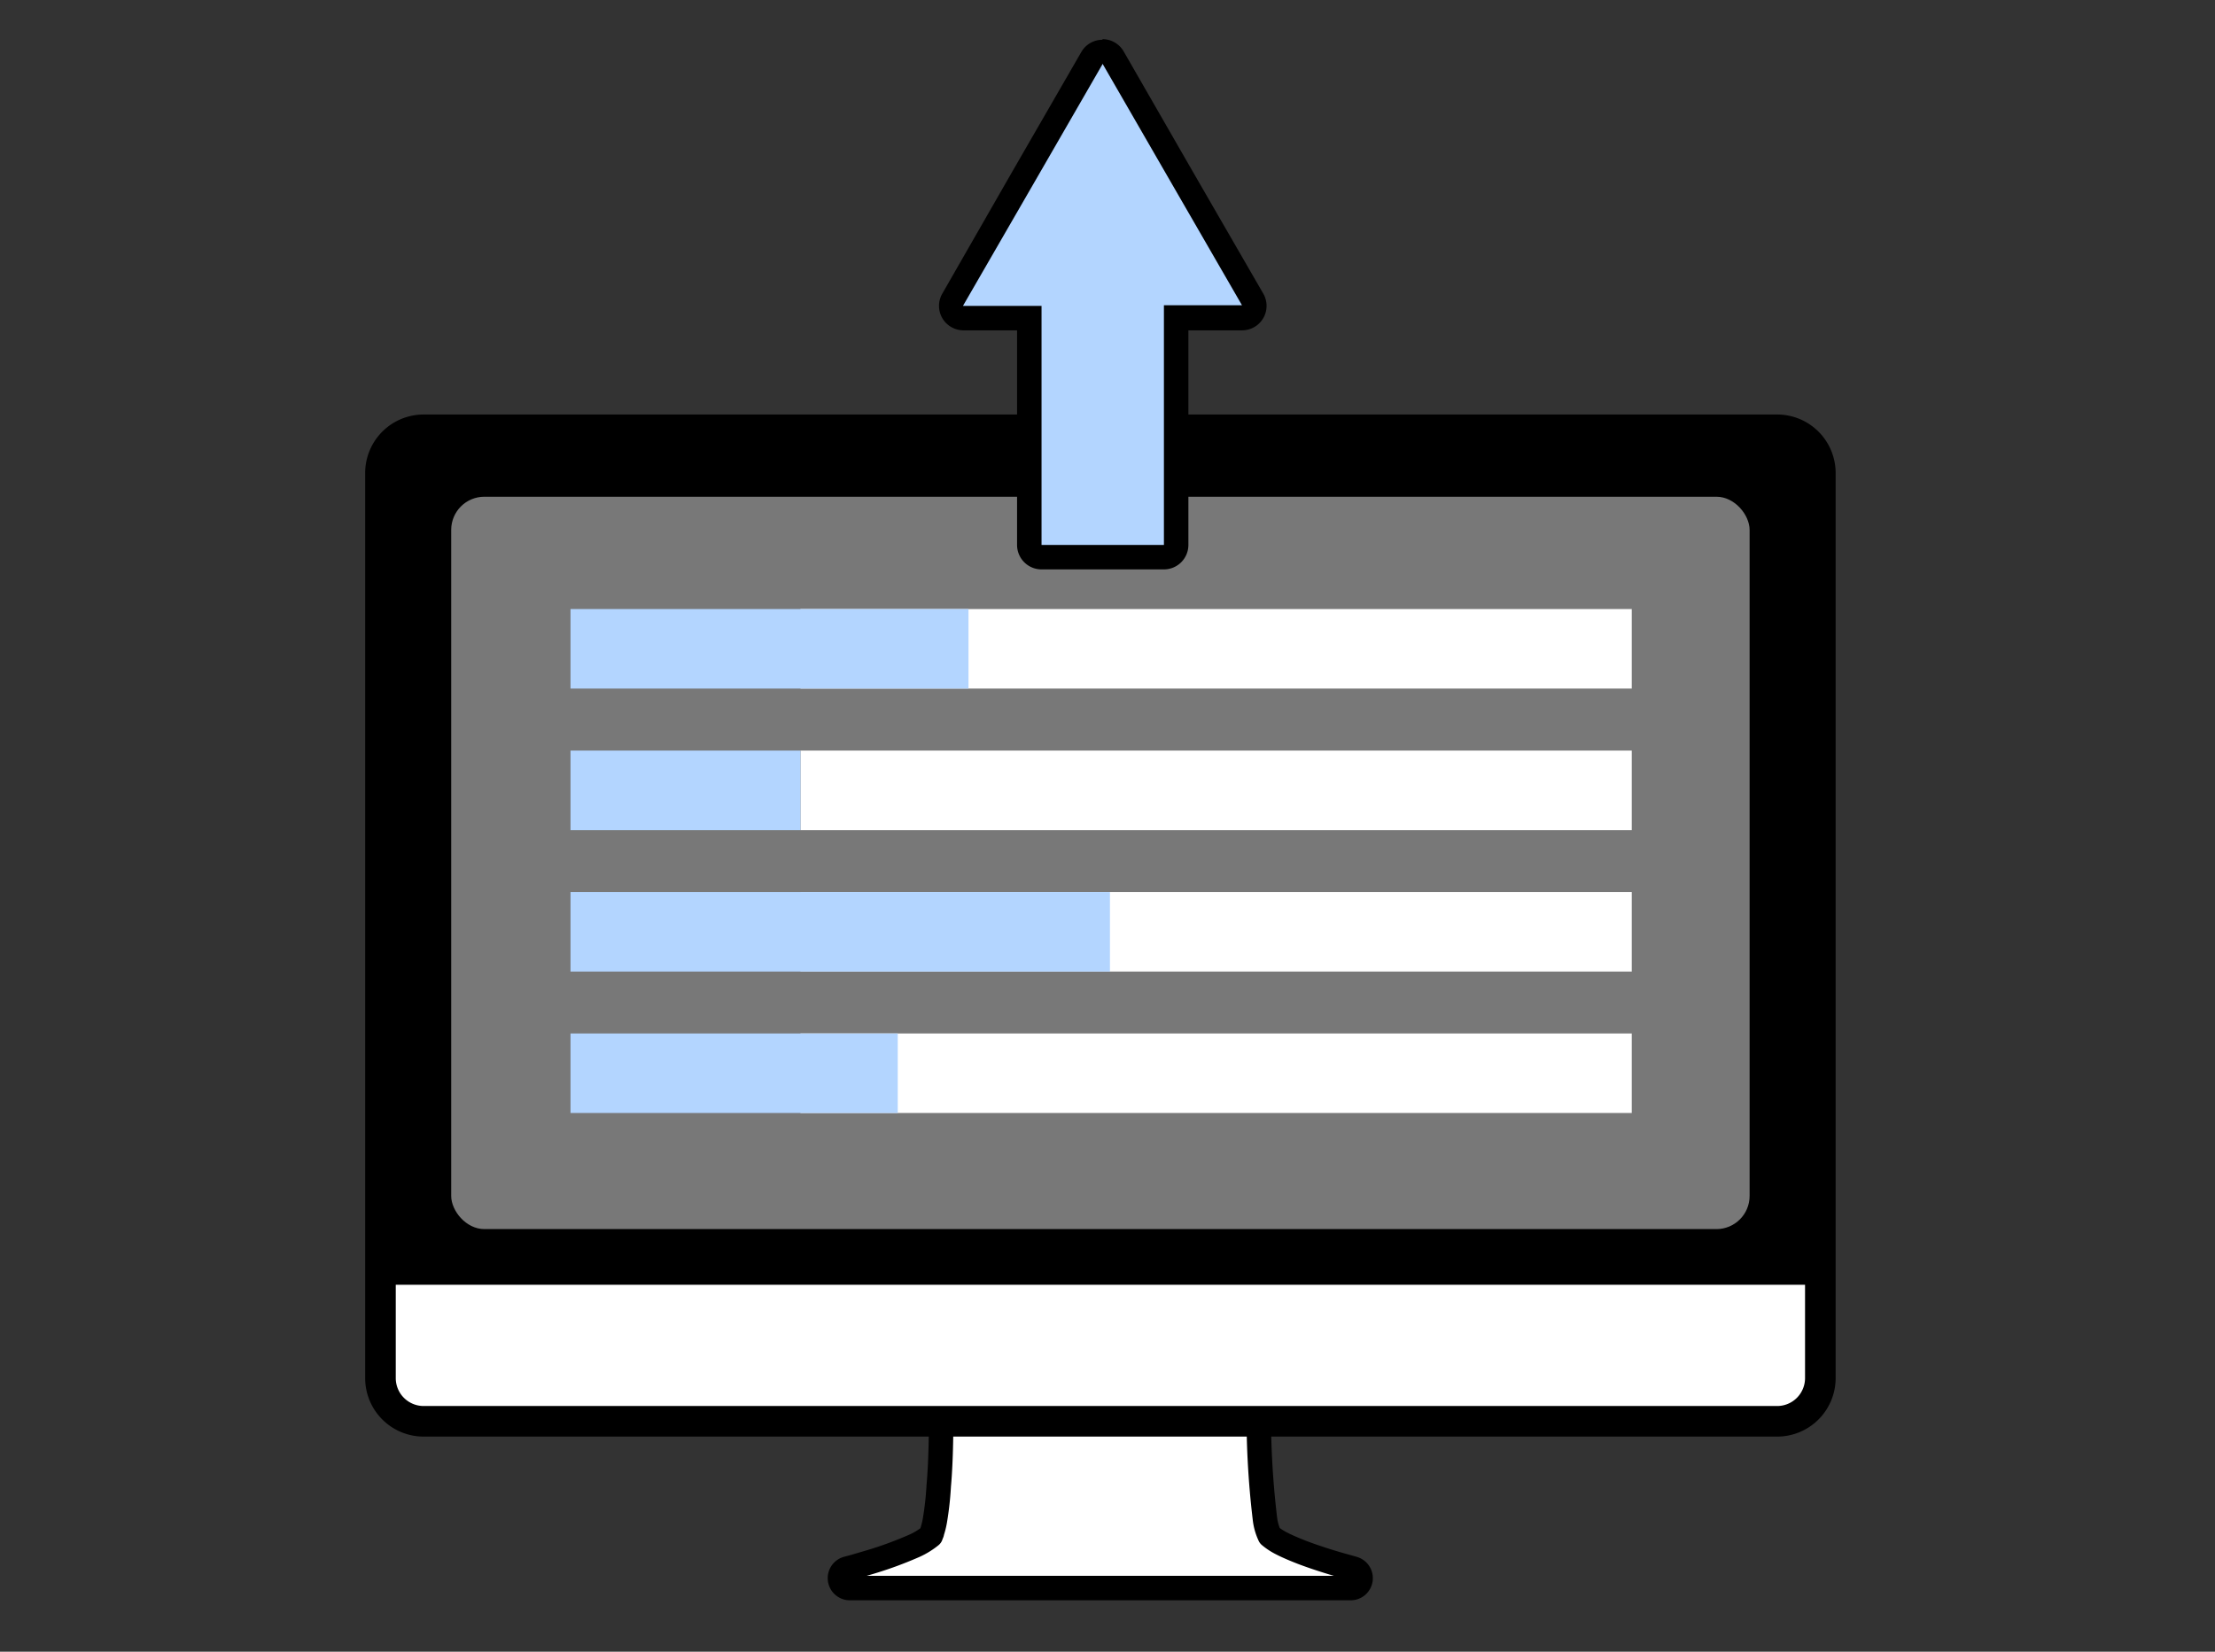 <svg xmlns="http://www.w3.org/2000/svg" viewBox="0 0 181 135"><rect x="0" y="0" width="181" height="135" fill="#333333" stroke="none"/><defs><style>.cls-1,.cls-4,.cls-5{fill:none;}.cls-2,.cls-3{fill:#fff;}.cls-2,.cls-4,.cls-5{stroke:#000;}.cls-2{stroke-linecap:round;stroke-linejoin:round;stroke-width:2px;}.cls-4{stroke-miterlimit:10;stroke-width:2.5px;}.cls-5{stroke-width:1.08px;}.cls-6{fill:#787878;}.cls-7{fill:#b3d5ff;}</style></defs><title>ico_function06</title><g id="Layer_2" data-name="Layer 2"><g id="works"><rect class="cls-1" width="181" height="135" rx="12"/><path class="cls-2" d="M110.56,128.2l-.89-.25c-.83-.23-2.1-.62-3.28-1.07-.59-.23-1.16-.47-1.63-.71a4.92,4.92,0,0,1-1-.65h0a4.44,4.44,0,0,1-.4-1.43,70.82,70.82,0,0,1-.49-9.57c0-2,0-3.47,0-3.47a.86.86,0,0,0-.23-.59.81.81,0,0,0-.58-.25H77.73a.83.83,0,0,0-.59.25.86.86,0,0,0-.23.59s0,1.45,0,3.47,0,4.7-.2,6.92a25.48,25.48,0,0,1-.32,2.87,6.25,6.25,0,0,1-.23.91c0,.11-.08.19-.1.24l0,.06h0a6,6,0,0,1-1.49.89,31.18,31.18,0,0,1-3.45,1.26l-1.33.39-.52.14a.81.81,0,0,0,.2,1.6h40.88a.81.81,0,0,0,.2-1.6Z"/><path class="cls-3" d="M145.23,35.13H34.61a3.53,3.53,0,0,0-3.52,3.52v74a3.53,3.53,0,0,0,3.52,3.52H145.23a3.53,3.53,0,0,0,3.52-3.52v-74A3.53,3.53,0,0,0,145.23,35.13ZM32.72,104.47V38.65a1.9,1.9,0,0,1,1.89-1.89H145.23a1.9,1.9,0,0,1,1.89,1.89v65.82Z"/><path d="M148.75,104.47V38.65a3.53,3.53,0,0,0-3.52-3.52H34.61a3.53,3.53,0,0,0-3.52,3.52v65.82"/><path class="cls-4" d="M145.23,35.13H34.61a3.53,3.53,0,0,0-3.52,3.52v74a3.53,3.53,0,0,0,3.52,3.52H145.23a3.53,3.53,0,0,0,3.52-3.52v-74A3.53,3.53,0,0,0,145.23,35.13Z"/><line class="cls-5" x1="31.09" y1="104.47" x2="148.75" y2="104.47"/><rect class="cls-6" x="36.87" y="40.6" width="106.1" height="59.86" rx="2.71"/><rect class="cls-3" x="65.41" y="61.35" width="67.93" height="6.5"/><rect class="cls-3" x="65.41" y="72.91" width="67.93" height="6.5"/><rect class="cls-3" x="65.41" y="84.47" width="67.93" height="6.5"/><rect class="cls-7" x="46.62" y="61.35" width="18.79" height="6.5"/><rect class="cls-3" x="65.41" y="49.78" width="67.93" height="6.5"/><rect class="cls-7" x="46.62" y="49.78" width="32.52" height="6.5"/><rect class="cls-7" x="46.62" y="72.91" width="44.08" height="6.5"/><rect class="cls-7" x="46.62" y="84.47" width="26.74" height="6.5"/><path class="cls-7" d="M85.07,45.53a1,1,0,0,1-1-1V26H78.69a1,1,0,0,1-.87-.5,1,1,0,0,1,0-1L89.23,4.7a1,1,0,0,1,.86-.5,1,1,0,0,1,.87.5l11.4,19.75a1,1,0,0,1-.86,1.5H96.11V44.53a1,1,0,0,1-1,1Z"/><path d="M90.09,5.2l5.7,9.88,5.7,9.87H95.11V44.54h-10V25H78.69l5.7-9.87,5.7-9.88m0-2a2,2,0,0,0-1.73,1l-5.7,9.88L77,24a2,2,0,0,0,1.73,3h4.38V44.54a2,2,0,0,0,2,2h10a2,2,0,0,0,2-2V27h4.38a2,2,0,0,0,1.74-1,2,2,0,0,0,0-2l-5.7-9.87L91.82,4.2a2,2,0,0,0-1.73-1Z"/></g></g></svg>
